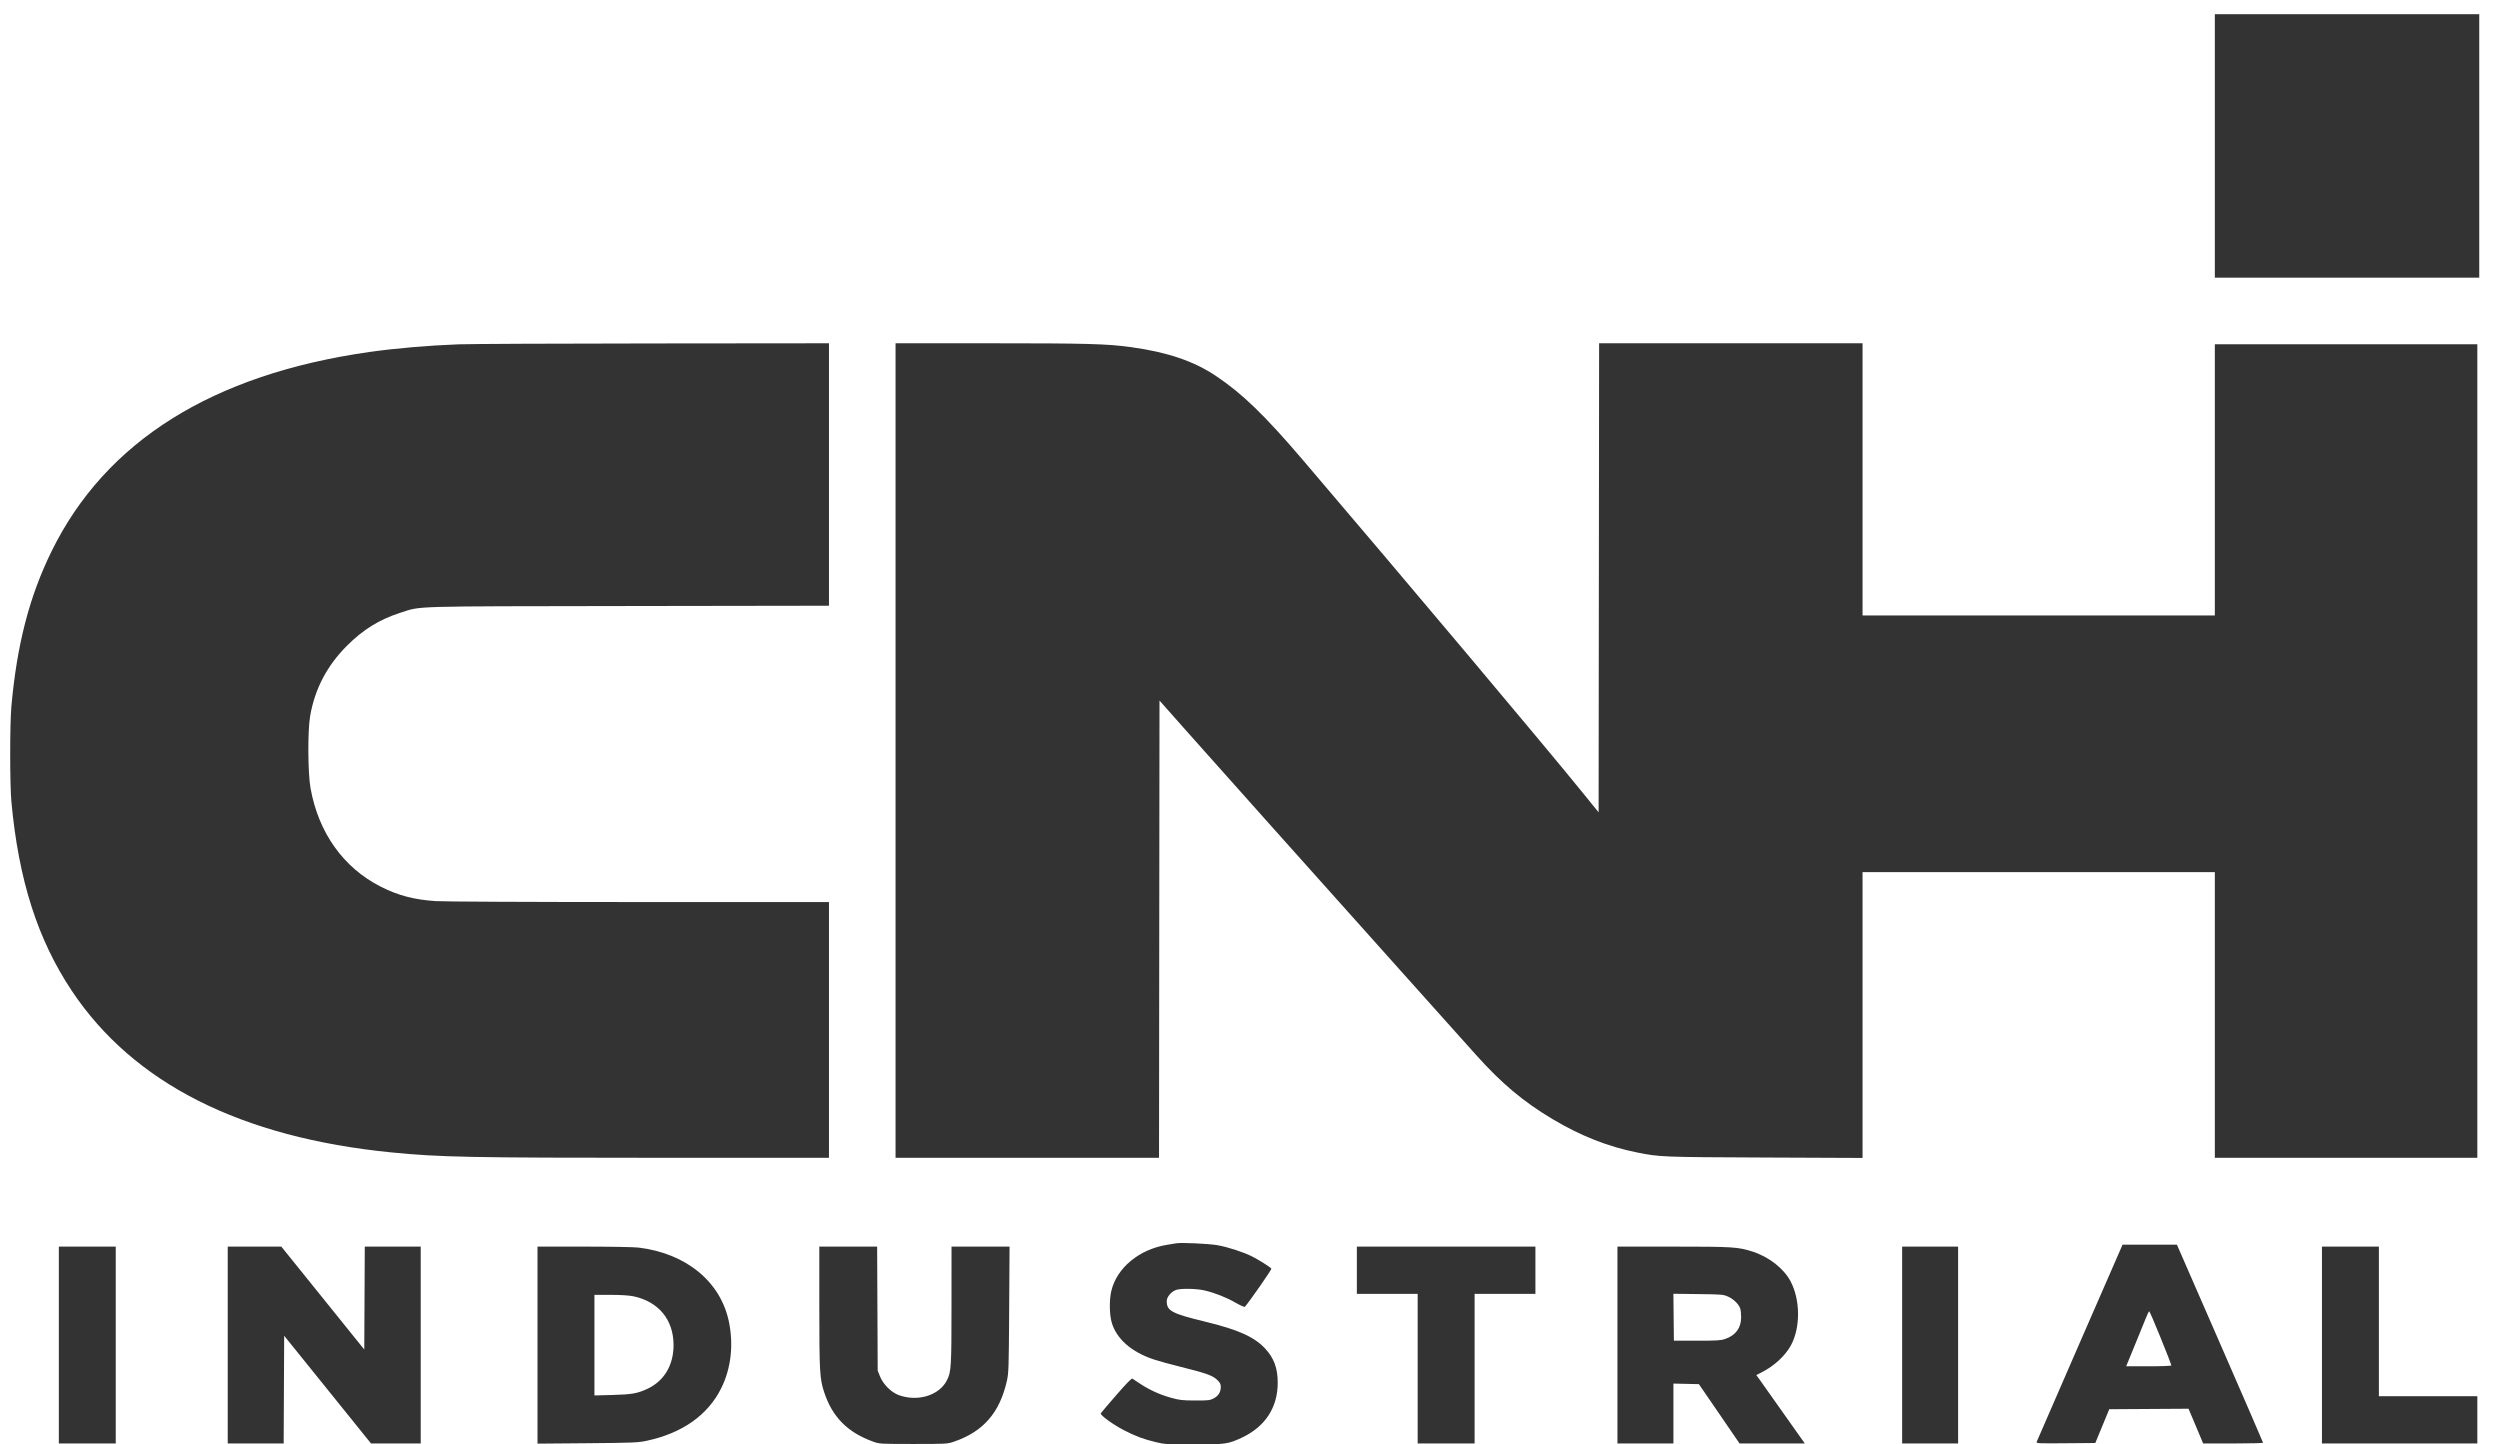 <?xml version="1.0"?>
<svg xmlns="http://www.w3.org/2000/svg" width="90" height="52" viewBox="0 0 90 52" fill="none">
<path fill-rule="evenodd" clip-rule="evenodd" d="M79.734 5.253V9.996H84.493H89.253V5.253V0.511H84.493H79.734V5.253ZM16.501 12.396C15.4 12.438 14.219 12.54 13.287 12.673C7.64 13.48 3.799 15.889 1.857 19.845C1.056 21.476 0.608 23.209 0.409 25.439C0.353 26.073 0.353 28.248 0.41 28.861C0.67 31.683 1.354 33.822 2.586 35.671C4.805 38.999 8.673 40.953 14.104 41.488C15.839 41.659 16.898 41.68 23.823 41.681L29.843 41.681V37.078V32.474L23.007 32.474C19.003 32.474 15.969 32.459 15.682 32.44C14.898 32.386 14.328 32.236 13.701 31.917C12.36 31.234 11.467 29.979 11.179 28.375C11.082 27.83 11.073 26.32 11.164 25.786C11.331 24.808 11.767 23.972 12.488 23.249C13.071 22.664 13.666 22.297 14.425 22.055C15.187 21.813 14.624 21.829 22.625 21.817L29.843 21.806V17.082V12.358L23.528 12.364C20.055 12.366 16.893 12.381 16.501 12.396ZM32.24 27.02V41.681H36.982H41.725L41.733 33.451L41.742 25.22L42.732 26.337C43.815 27.558 46.882 30.991 50.357 34.872C51.581 36.238 52.834 37.637 53.141 37.981C54.051 38.999 54.856 39.673 55.9 40.293C56.915 40.896 57.888 41.279 58.935 41.489C59.752 41.653 59.811 41.655 63.517 41.671L67.052 41.686V36.542V31.397H73.393H79.734V36.539V41.681H84.459H89.184V27.037V12.393H84.459H79.734V17.274V22.156H73.393H67.052V17.257V12.358H62.31H57.568L57.559 20.801L57.55 29.244L56.994 28.558C55.6 26.837 50.583 20.872 46.905 16.562C45.521 14.941 44.719 14.165 43.769 13.531C42.974 12.999 42.032 12.68 40.725 12.498C39.865 12.378 39.144 12.358 35.646 12.358H32.24V27.02ZM42.35 44.758C42.302 44.766 42.154 44.791 42.02 44.812C41.007 44.976 40.204 45.641 40.006 46.48C39.933 46.791 39.938 47.309 40.017 47.594C40.182 48.189 40.725 48.671 41.533 48.939C41.714 48.999 42.148 49.119 42.497 49.205C43.409 49.431 43.649 49.515 43.812 49.67C43.923 49.776 43.948 49.825 43.948 49.929C43.948 50.114 43.864 50.251 43.696 50.341C43.562 50.412 43.504 50.419 43.028 50.418C42.575 50.417 42.463 50.404 42.176 50.325C41.769 50.213 41.39 50.043 41.057 49.823C40.918 49.73 40.786 49.643 40.764 49.629C40.738 49.612 40.529 49.828 40.189 50.22C39.895 50.559 39.643 50.855 39.629 50.879C39.592 50.938 40.068 51.285 40.468 51.491C40.874 51.701 41.163 51.809 41.601 51.915C41.931 51.995 42.008 52 42.971 52C44.115 52 44.211 51.987 44.703 51.757C45.546 51.363 45.998 50.672 45.998 49.778C45.998 49.255 45.862 48.886 45.544 48.546C45.153 48.129 44.579 47.87 43.415 47.587C42.18 47.287 42.003 47.194 42.003 46.84C42.003 46.689 42.165 46.497 42.343 46.436C42.518 46.377 43.077 46.388 43.369 46.457C43.746 46.547 44.149 46.706 44.481 46.898C44.65 46.995 44.8 47.061 44.815 47.045C44.978 46.863 45.787 45.7 45.77 45.672C45.736 45.618 45.321 45.356 45.066 45.228C44.761 45.074 44.199 44.892 43.827 44.827C43.526 44.773 42.529 44.727 42.35 44.758ZM74.877 48.326C74.033 50.261 73.333 51.871 73.321 51.905C73.3 51.963 73.359 51.966 74.365 51.957L75.431 51.948L75.682 51.34L75.933 50.732L77.36 50.723L78.787 50.714L78.989 51.192C79.099 51.455 79.218 51.736 79.252 51.818L79.314 51.965H80.393C80.986 51.965 81.471 51.953 81.471 51.939C81.471 51.925 80.773 50.315 79.92 48.361L78.369 44.808H77.391H76.412L74.877 48.326ZM2.118 48.422V51.965H3.143H4.167V48.422V44.878H3.143H2.118V48.422ZM8.198 48.422V51.965H9.205H10.212L10.221 50.026L10.23 48.087L11.794 50.026L13.357 51.965L14.252 51.965L15.146 51.965V48.422V44.878H14.139H13.132L13.123 46.73L13.114 48.583L11.621 46.73L10.128 44.878H9.163H8.198V48.422ZM19.35 48.424V51.971L21.148 51.956C22.793 51.942 22.974 51.934 23.277 51.869C24.567 51.593 25.485 50.944 25.968 49.968C26.316 49.263 26.413 48.422 26.242 47.588C25.947 46.146 24.708 45.124 22.999 44.914C22.832 44.893 21.98 44.878 21.027 44.878H19.35V48.424ZM29.495 47.058C29.496 49.382 29.51 49.638 29.671 50.123C29.966 51.017 30.518 51.571 31.441 51.902C31.661 51.981 31.697 51.983 32.883 51.983C34.074 51.983 34.104 51.981 34.342 51.9C35.394 51.54 35.984 50.866 36.245 49.724C36.312 49.43 36.317 49.279 36.33 47.145L36.344 44.878H35.3H34.255L34.254 46.988C34.254 49.224 34.243 49.39 34.087 49.695C33.809 50.238 33.033 50.474 32.351 50.222C32.081 50.122 31.793 49.834 31.68 49.551L31.597 49.342L31.587 47.11L31.577 44.878H30.536H29.495L29.495 47.058ZM48.847 45.729V46.58H49.941H51.036V49.273V51.965H52.061H53.086V49.273V46.58H54.18H55.275V45.729V44.878H52.061H48.847V45.729ZM58.228 48.422V51.965H59.235H60.243V50.887V49.809L60.702 49.819L61.16 49.829L61.892 50.896L62.623 51.964L63.798 51.964L64.973 51.965L64.906 51.87C64.565 51.385 63.439 49.793 63.346 49.665L63.227 49.502L63.411 49.409C63.871 49.178 64.274 48.805 64.48 48.42C64.82 47.782 64.812 46.795 64.461 46.128C64.219 45.667 63.682 45.247 63.092 45.057C62.575 44.89 62.381 44.878 60.238 44.878H58.228V48.422ZM68.477 48.422V51.965H69.484H70.492V48.422V44.878H69.484H68.477V48.422ZM83.59 48.422V51.965H86.387H89.184V51.114V50.263H87.412H85.64V47.57V44.878H84.615H83.59V48.422ZM62.215 46.68C62.406 46.766 62.585 46.94 62.645 47.096C62.665 47.147 62.681 47.292 62.681 47.418C62.681 47.803 62.487 48.07 62.113 48.2C61.953 48.257 61.817 48.265 61.094 48.265H60.26L60.251 47.42L60.242 46.576L61.137 46.587C61.993 46.597 62.04 46.601 62.215 46.68ZM22.806 46.667C23.711 46.859 24.248 47.512 24.248 48.422C24.248 49.137 23.92 49.698 23.336 49.983C22.966 50.162 22.762 50.2 22.052 50.219L21.4 50.236V48.426V46.615L21.982 46.615C22.36 46.616 22.649 46.634 22.806 46.667ZM77.783 48.162C77.996 48.688 78.17 49.133 78.17 49.152C78.17 49.173 77.863 49.186 77.356 49.186H76.542L76.838 48.465C77.001 48.068 77.182 47.623 77.241 47.475C77.299 47.327 77.358 47.206 77.372 47.206C77.385 47.206 77.571 47.636 77.783 48.162Z" fill="#333333"/>
</svg>
